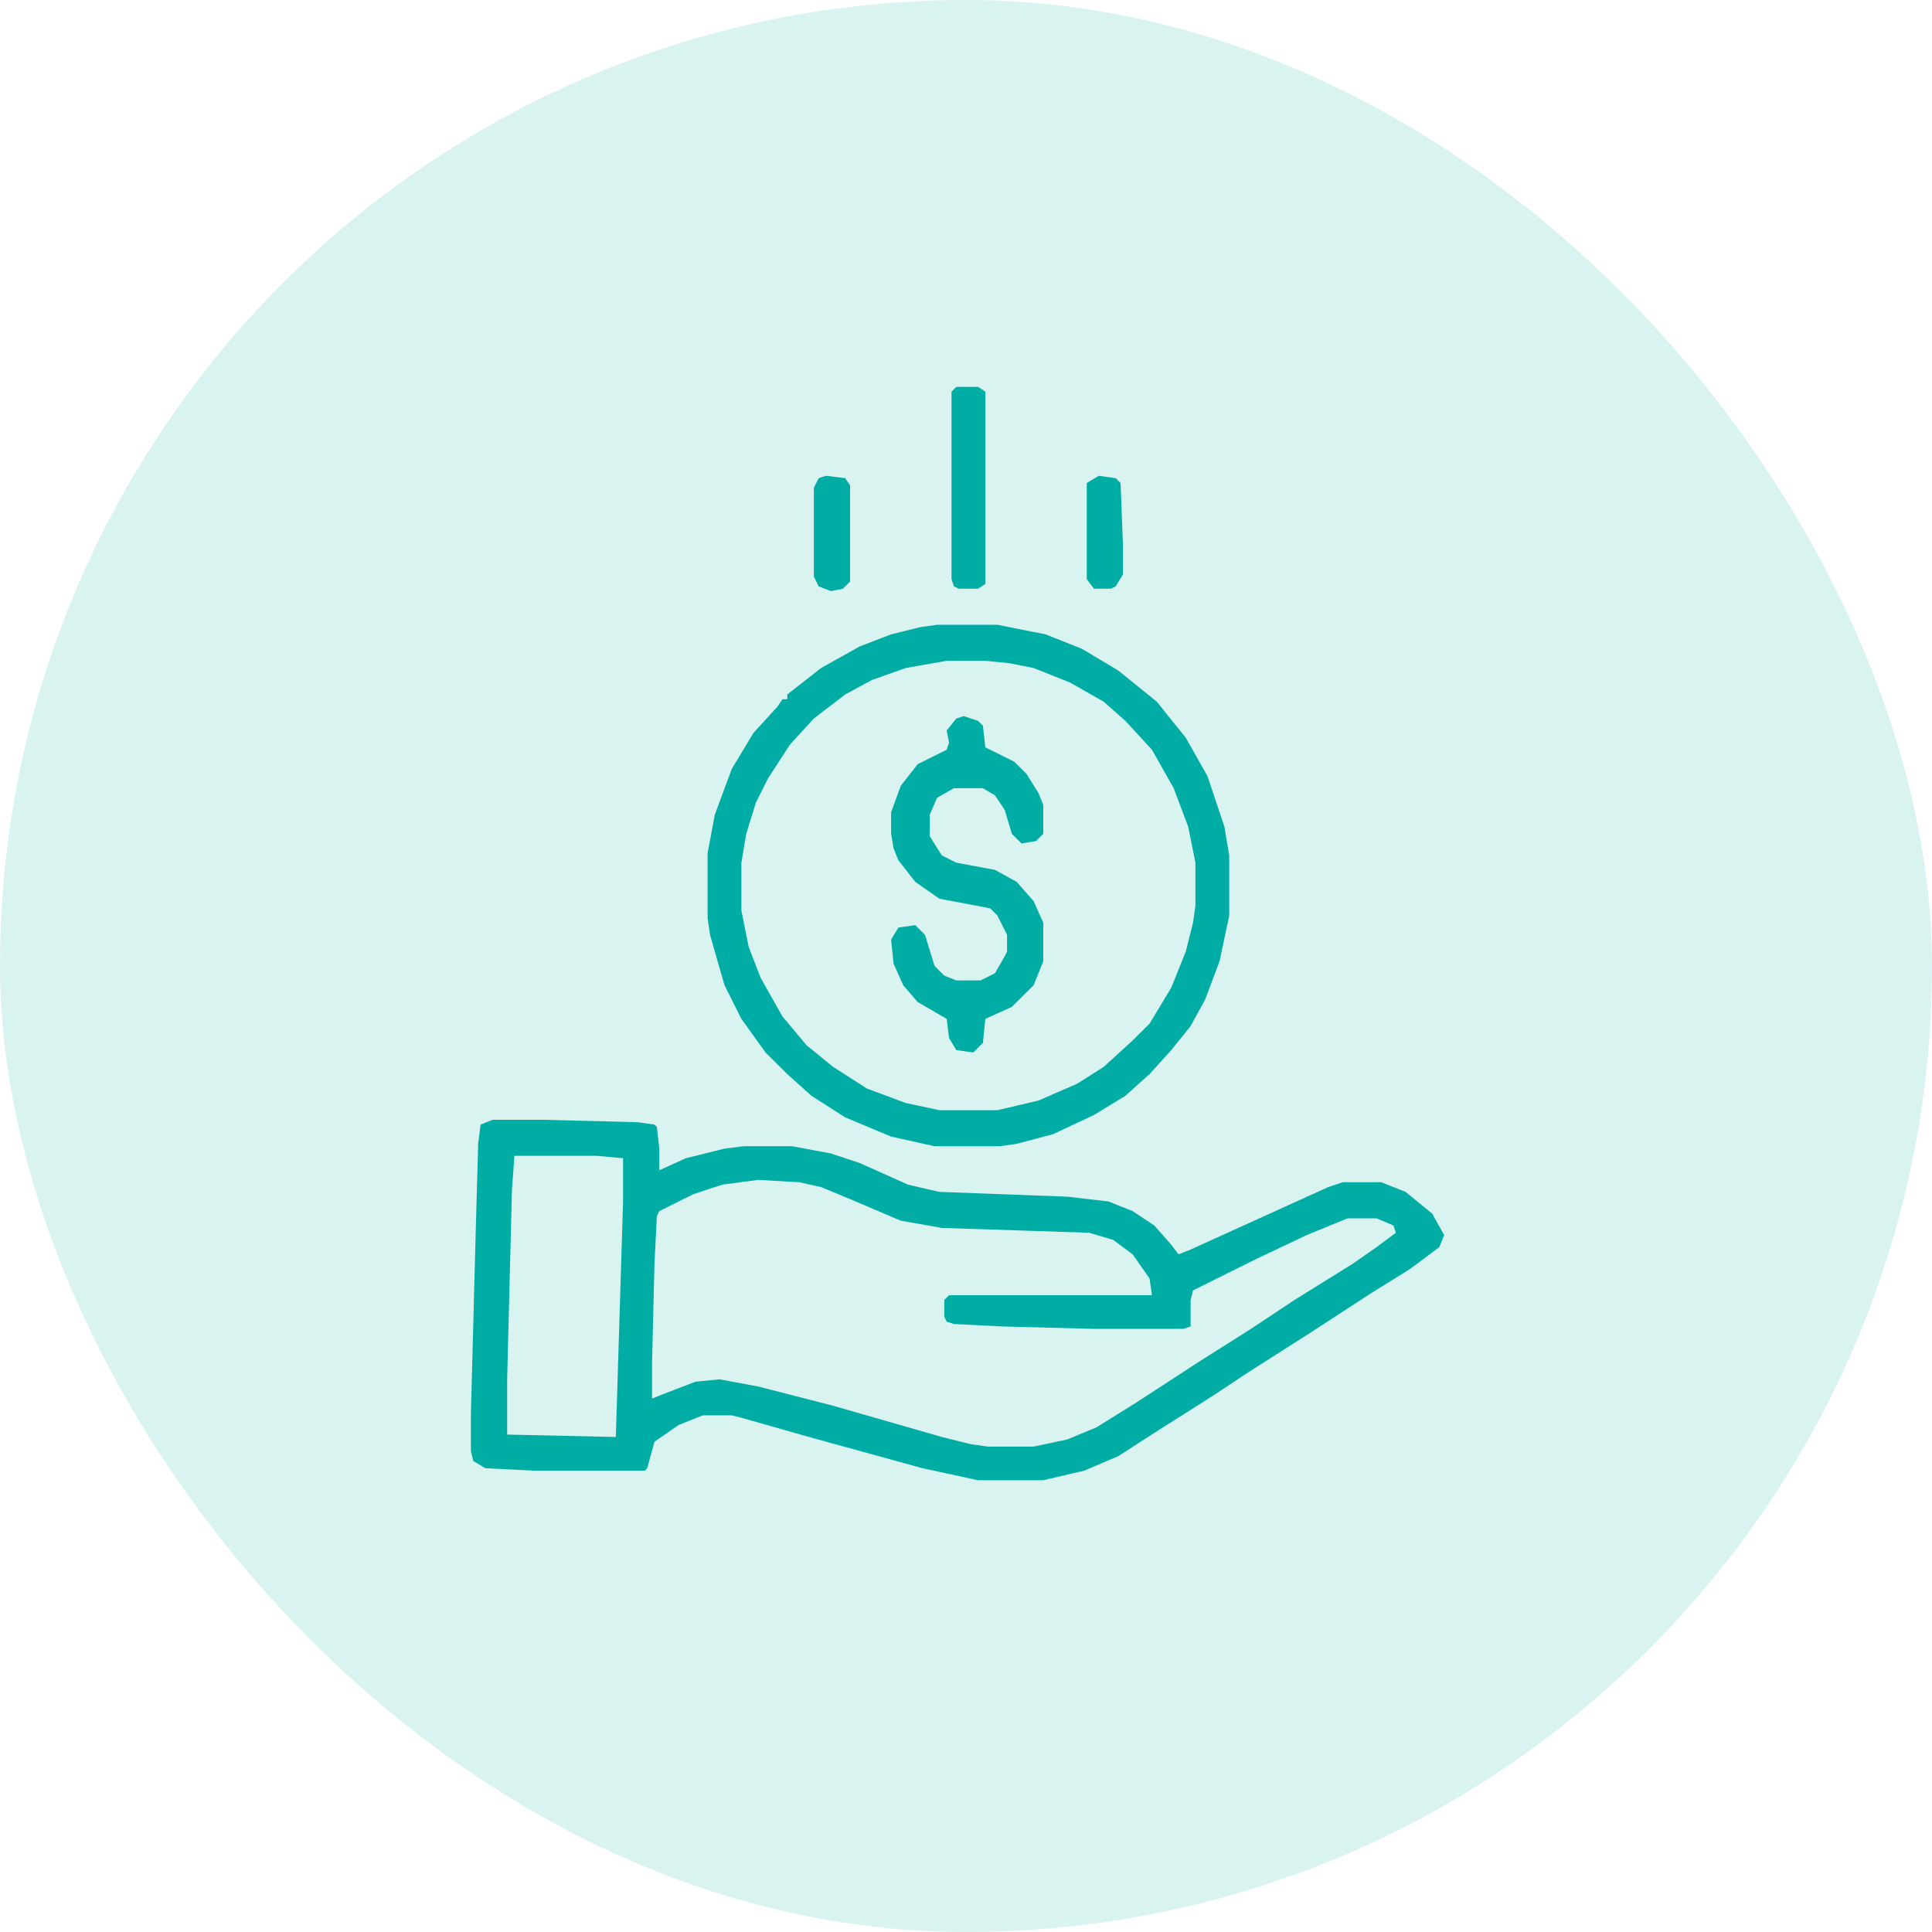 <svg xmlns="http://www.w3.org/2000/svg" width="60" height="60" viewBox="0 0 60 60" fill="none"><rect width="60" height="60" rx="30" fill="#00ADA4" fill-opacity="0.15"></rect><path d="M15.3 34.776H16.875L19.8 34.851L20.325 34.925L20.4 35L20.475 35.672V36.343L21.3 35.97L22.5 35.672L23.1 35.597H24.6L25.8 35.821L26.7 36.119L28.2 36.791L29.175 37.015L33.15 37.164L34.425 37.313L35.175 37.612L35.85 38.06L36.375 38.657L36.6 38.955L36.975 38.806L41.25 36.866L41.7 36.716H42.9L43.65 37.015L44.475 37.687L44.85 38.358L44.7 38.731L43.8 39.403L42.6 40.149L40.65 41.418L38.775 42.612L37.65 43.358L36 44.403L34.725 45.224L33.675 45.672L32.4 45.97H30.375L28.65 45.597L25.125 44.627L23.025 44.03L22.725 43.955H21.825L21.075 44.254L20.325 44.776L20.1 45.597L20.025 45.672H16.575L15.075 45.597L14.7 45.373L14.625 45.075V43.881L14.775 38.209L14.85 35.522L14.925 34.925L15.3 34.776ZM15.975 35.895L15.9 36.94L15.75 42.836V44.552L19.125 44.627L19.35 37.313V35.97L18.525 35.895H15.975ZM23.55 36.642L22.425 36.791L21.525 37.09L20.475 37.612L20.4 37.761L20.325 39.254L20.25 42.313V43.433L20.625 43.284L21.6 42.91L22.35 42.836L23.55 43.06L25.875 43.657L29.25 44.627L30.15 44.851L30.675 44.925H32.1L33.15 44.702L34.05 44.328L35.25 43.582L37.2 42.313L38.85 41.269L40.2 40.373L42 39.254L42.75 38.731L43.35 38.284L43.275 38.06L42.75 37.836H41.85L40.575 38.358L39 39.105L37.05 40.075L36.975 40.373V41.194L36.75 41.269H33.975L31.125 41.194L29.625 41.119L29.4 41.045L29.325 40.895V40.373L29.475 40.224H35.775L35.7 39.702L35.175 38.955L34.575 38.508L33.825 38.284L29.25 38.134L27.975 37.91L26.4 37.239L25.5 36.866L24.825 36.716L23.55 36.642Z" fill="#00ADA4"></path><path d="M29.1 19.403H30.975L32.475 19.701L33.6 20.149L34.725 20.821L35.925 21.791L36.825 22.91L37.5 24.105L38.025 25.672L38.175 26.567V28.433L37.875 29.851L37.425 31.045L36.975 31.866L36.375 32.612L35.7 33.358L34.95 34.03L33.975 34.627L32.7 35.224L31.575 35.522L31.05 35.597H29.025L27.675 35.298L26.25 34.702L25.2 34.03L24.45 33.358L23.775 32.687L23.025 31.642L22.5 30.597L22.05 29.03L21.975 28.508V26.492L22.2 25.299L22.725 23.881L23.4 22.761L24.15 21.94L24.3 21.716H24.45V21.567L25.5 20.746L26.7 20.075L27.675 19.701L28.575 19.478L29.1 19.403ZM29.4 20.522L28.125 20.746L27.075 21.119L26.25 21.567L25.275 22.313L24.525 23.134L23.85 24.179L23.475 24.925L23.175 25.895L23.025 26.791V28.284L23.25 29.403L23.625 30.373L24.3 31.567L25.05 32.463L25.875 33.134L26.925 33.806L28.125 34.254L29.175 34.478H30.975L32.25 34.179L33.45 33.657L34.275 33.134L35.175 32.313L35.7 31.791L36.375 30.672L36.825 29.552L37.05 28.657L37.125 28.134V26.791L36.9 25.672L36.45 24.478L35.775 23.284L34.95 22.388L34.275 21.791L33.225 21.194L32.1 20.746L31.35 20.597L30.6 20.522H29.4Z" fill="#00ADA4"></path><path d="M29.925 22.239L30.375 22.388L30.525 22.537L30.6 23.209L31.5 23.657L31.875 24.03L32.25 24.627L32.4 25V25.895L32.175 26.119L31.725 26.194L31.425 25.895L31.2 25.149L30.9 24.701L30.525 24.478H29.625L29.1 24.776L28.875 25.299V25.97L29.25 26.567L29.7 26.791L30.9 27.015L31.575 27.388L32.1 27.985L32.4 28.657V29.851L32.1 30.597L31.425 31.269L30.6 31.642L30.525 32.388L30.225 32.687L29.7 32.612L29.475 32.239L29.4 31.642L28.5 31.119L28.05 30.597L27.75 29.925L27.675 29.179L27.9 28.806L28.425 28.731L28.725 29.03L29.025 30L29.325 30.299L29.7 30.448H30.45L30.9 30.224L31.2 29.701L31.275 29.552V29.03L30.975 28.433L30.75 28.209L29.175 27.91L28.425 27.388L27.9 26.716L27.75 26.343L27.675 25.895V25.224L27.975 24.403L28.5 23.731L29.4 23.284L29.475 23.06L29.4 22.687L29.7 22.313L29.925 22.239Z" fill="#00ADA4"></path><path d="M29.7 12.015H30.375L30.6 12.164V18.134L30.375 18.284H29.775L29.625 18.209L29.55 17.985V12.164L29.7 12.015Z" fill="#00ADA4"></path><path d="M25.65 14.776L26.25 14.851L26.4 15.075V18.06L26.175 18.284L25.8 18.358L25.425 18.209L25.275 17.91V15.149L25.425 14.851L25.65 14.776Z" fill="#00ADA4"></path><path d="M34.125 14.776L34.65 14.851L34.8 15L34.875 16.94V17.836L34.65 18.209L34.5 18.284H33.975L33.75 17.985V15L34.125 14.776Z" fill="#00ADA4"></path></svg>